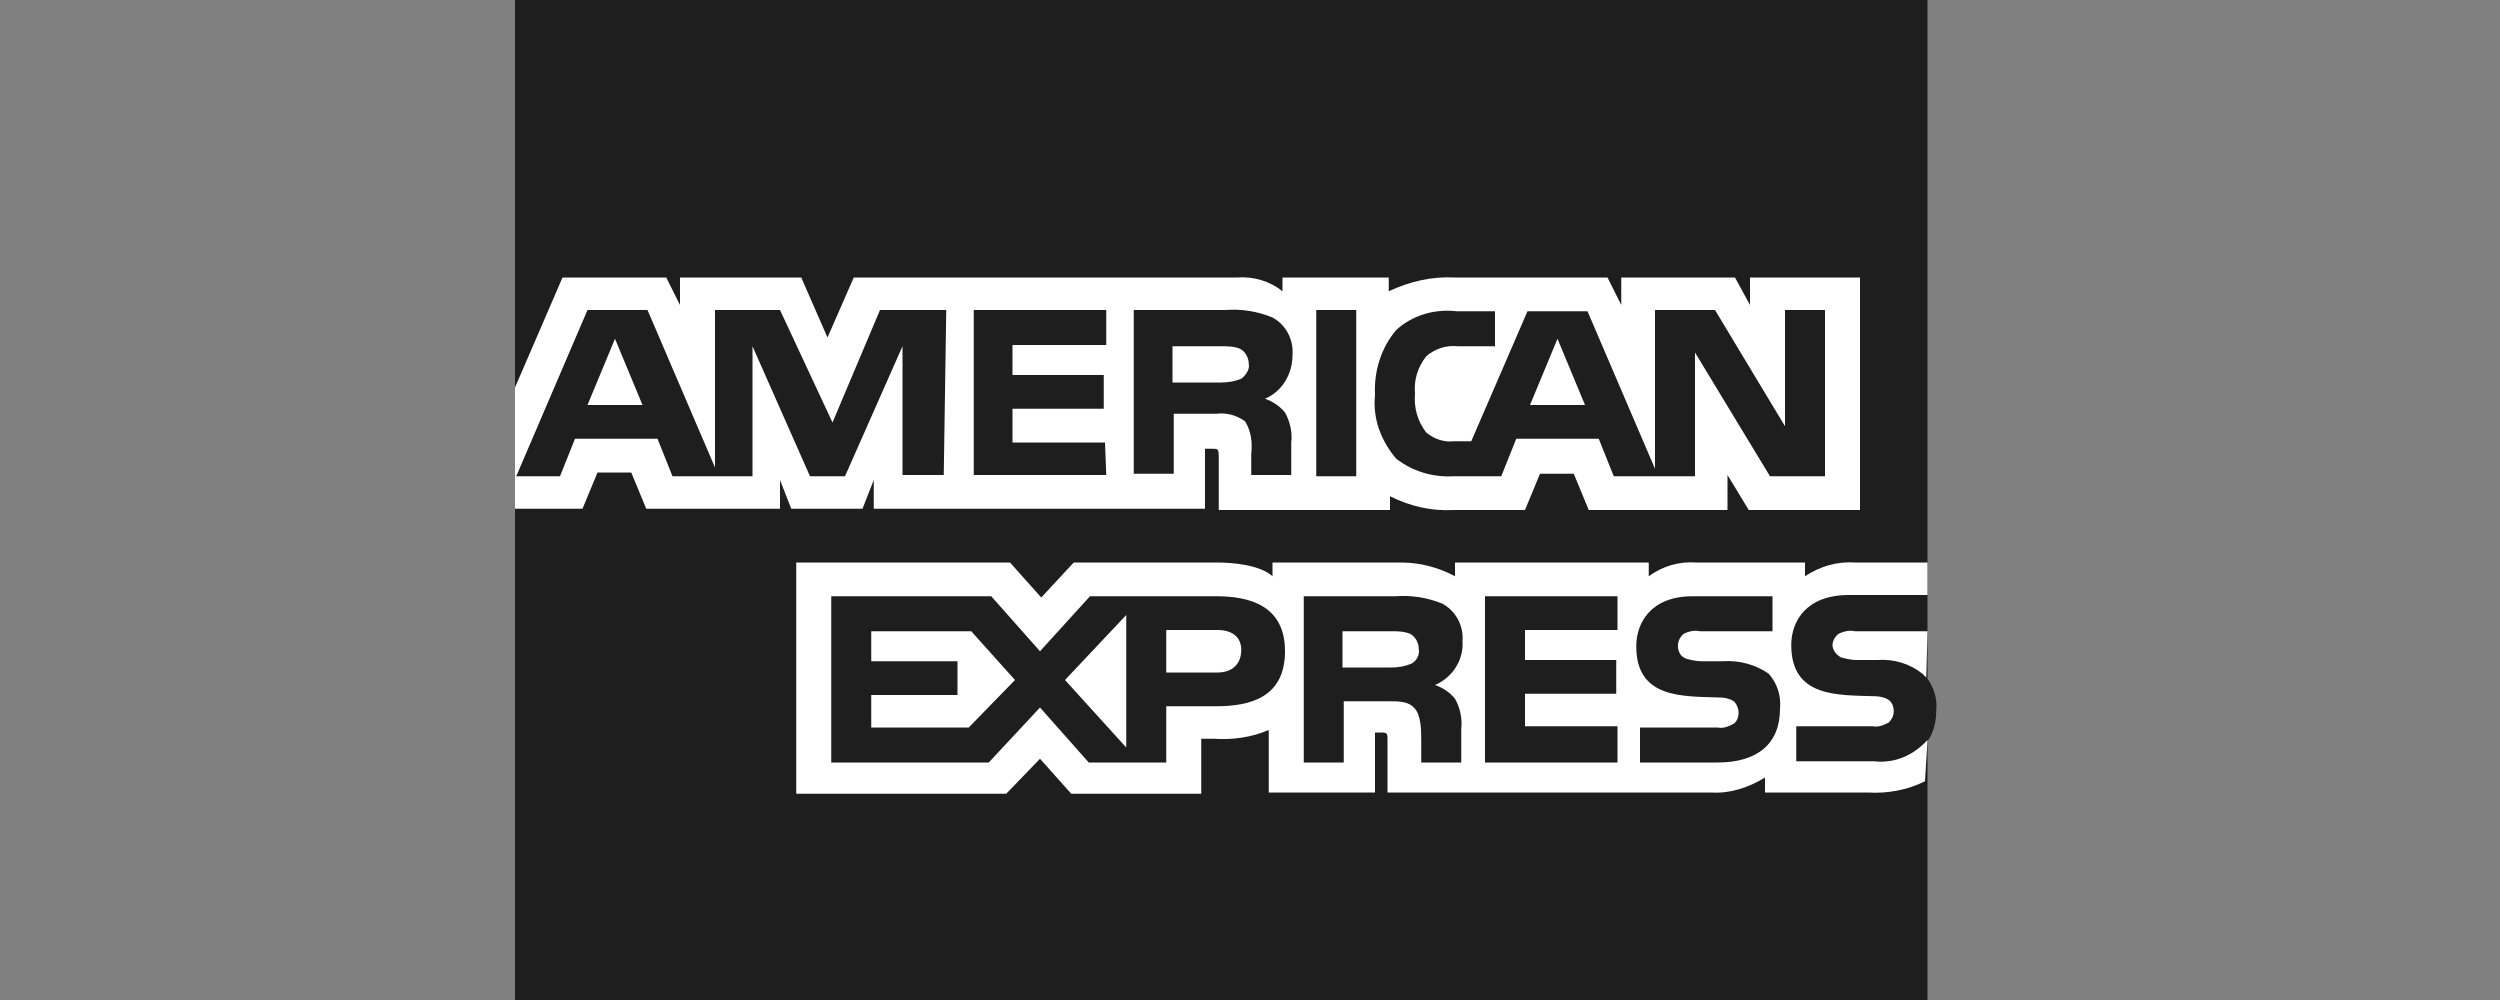 <?xml version="1.0" encoding="utf-8"?>
<!-- Generator: Adobe Illustrator 24.3.0, SVG Export Plug-In . SVG Version: 6.00 Build 0)  -->
<svg version="1.1" id="Capa_1" xmlns="http://www.w3.org/2000/svg" xmlns:xlink="http://www.w3.org/1999/xlink" x="0px" y="0px"
	 viewBox="0 0 200 80" style="enable-background:new 0 0 200 80;" xml:space="preserve">
<rect x="0" y="0" width="200" height="80" fill="#808080" stroke="none"/>
<style type="text/css">
	.st0{fill:#1E1E1E;}
	.st1{fill:#FFFFFF;}
</style>
<path class="st0" d="M154.2-16.7h-113V96.7h113V59.3c0.5-0.7,0.7-1.6,0.7-2.5c0.1-0.9-0.2-1.8-0.7-2.5"/>
<path class="st1" d="M51.4,32.4l-2.2-5.3l-2.2,5.3 M99.3,30.3c-0.5,0.2-1,0.3-1.6,0.3h-3.9v-2.9h3.9c0.5,0,1,0,1.5,0.2
	c0.4,0.2,0.7,0.7,0.7,1.2C100,29.5,99.7,30,99.3,30.3z M126.8,32.4l-2.2-5.3l-2.2,5.3H126.8z M75.5,38h-3.3V27.7l-4.6,10.4h-2.8
	l-4.6-10.4v10.4h-6.4l-1.2-3h-6.6l-1.2,3h-3.5l5.7-13.3h4.8l5.4,12.6V24.8h5.2l4.2,9l3.8-9h5.3L75.5,38L75.5,38z M88.5,38H77.9V24.8
	h10.6v2.8H81V30h7.3v2.7H81v2.7h7.4L88.5,38z M103.4,28.4c0,1.5-0.8,2.9-2.2,3.5c0.6,0.2,1.2,0.6,1.6,1.1c0.4,0.7,0.6,1.6,0.5,2.4
	v2.6h-3.2v-1.7c0.1-0.9,0-1.8-0.5-2.6c-0.7-0.5-1.5-0.7-2.3-0.6h-3.4v4.8h-3.2V24.8H98c1.3-0.1,2.6,0.1,3.8,0.6
	C102.9,26,103.5,27.2,103.4,28.4z M108.5,38.1h-3.2V24.8h3.2L108.5,38.1z M146.1,38.1h-4.5l-6-9.9v9.9h-6.5l-1.2-3h-6.6l-1.2,3h-3.8
	c-1.7,0.1-3.3-0.4-4.6-1.4c-1.2-1.4-1.9-3.2-1.7-5.1c-0.1-1.9,0.5-3.8,1.7-5.2c1.3-1.2,3.1-1.7,4.8-1.5h3.1v2.8h-3
	c-0.9-0.1-1.8,0.2-2.5,0.8c-0.7,0.9-1,1.9-0.9,3c-0.1,1.1,0.2,2.2,0.9,3.1c0.6,0.5,1.4,0.8,2.2,0.7h1.4l4.5-10.4h4.8l5.4,12.6V24.8
	h4.8l5.6,9.3v-9.3h3.2V38.1z M41.2,40.7h5.4l1.2-2.9h2.7l1.2,2.9h10.7v-2.3l0.9,2.3H69l0.9-2.3v2.3h26.5v-4.8H97
	c0.4,0,0.5,0,0.5,0.6v4.3h13.7v-1.1c1.6,0.8,3.3,1.2,5.1,1.1h5.7l1.2-2.9h2.7l1.2,2.9h11.1v-2.8l1.7,2.8h8.9V22.2h-8.8v2.2l-1.2-2.2
	h-9.1v2.2l-1.1-2.2h-12.2c-1.8-0.1-3.6,0.3-5.3,1.1v-1.1h-8.5v1.1c-1-0.8-2.3-1.2-3.6-1.1H68.3L66.2,27l-2.1-4.8h-9.7v2.2l-1.1-2.2
	h-8.3L41.2,31V40.7z"/>
<path class="st1" d="M154.2,50.5h-5.8c-0.4-0.1-0.9,0-1.3,0.2c-0.3,0.2-0.5,0.6-0.5,0.9c0,0.4,0.3,0.8,0.7,1
	c0.4,0.1,0.8,0.2,1.2,0.2h1.7c1.3-0.1,2.6,0.3,3.6,1.1c0.1,0.1,0.2,0.2,0.3,0.3 M154.2,59.2c-1.1,1.2-2.6,1.9-4.3,1.7h-6.2v-2.8h6.1
	c0.5,0.1,0.9-0.1,1.3-0.3c0.2-0.2,0.4-0.5,0.4-0.9c0-0.3-0.1-0.7-0.4-0.9c-0.3-0.2-0.7-0.3-1.1-0.3c-3-0.1-6.7,0.1-6.7-4.1
	c0-1.9,1.2-4,4.6-4h6.3V45h-5.8c-1.4-0.1-2.8,0.3-4,1.1V45h-8.7c-1.4-0.1-2.7,0.3-3.8,1.1V45h-15.5v1.1c-1.3-0.7-2.8-1.1-4.3-1.1
	h-10.3v1.1c-1-0.9-3.1-1.1-4.5-1.1H85.9l-2.6,2.8L80.8,45H63.7v18.5h16.8l2.7-2.8l2.5,2.8h10.4v-4.4h1c1.5,0.1,3-0.1,4.4-0.7v5h8.5
	v-4.8h0.4c0.5,0,0.6,0,0.6,0.5v4.3h25.9c1.5,0.1,3-0.4,4.3-1.2v1.2h8.2c1.6,0.1,3.2-0.2,4.6-0.9L154.2,59.2L154.2,59.2z M141.5,53.9
	c0.7,0.8,1,1.8,0.9,2.8c0,2.8-1.8,4.3-5,4.3h-6.2v-2.8h6.2c0.5,0.1,0.9-0.1,1.3-0.3c0.5-0.4,0.5-1.2,0.1-1.7c0,0-0.1-0.1-0.1-0.1
	c-0.3-0.2-0.7-0.3-1.1-0.3c-3-0.1-6.7,0.1-6.7-4.1c0-1.9,1.2-4,4.5-4h6.4v2.8H136c-0.4-0.1-0.9,0-1.3,0.2c-0.5,0.4-0.6,1.1-0.3,1.6
	c0.1,0.2,0.3,0.3,0.5,0.4c0.4,0.1,0.8,0.2,1.2,0.2h1.7C139.2,52.8,140.5,53.2,141.5,53.9L141.5,53.9z M112.9,53.1
	c-0.5,0.2-1,0.3-1.6,0.3h-3.9v-2.9h3.9c0.5,0,1,0,1.5,0.2c0.4,0.2,0.7,0.7,0.7,1.2C113.6,52.4,113.3,52.9,112.9,53.1L112.9,53.1z
	 M114.8,54.8c0.6,0.2,1.2,0.6,1.6,1.1c0.4,0.7,0.6,1.6,0.5,2.4V61h-3.2v-1.7c0-0.8,0-2-0.5-2.6c-0.5-0.6-1.2-0.6-2.3-0.6h-3.4V61
	h-3.2V47.7h7.3c1.3-0.1,2.6,0.1,3.8,0.6c1.1,0.6,1.7,1.8,1.6,3C117.1,52.8,116.2,54.2,114.8,54.8L114.8,54.8z M118.8,47.7h10.6v2.7
	H122v2.4h7.3v2.7H122v2.6h7.4V61h-10.6L118.8,47.7z M97.4,53.8h-4.1v-3.4h4.1c1.1,0,1.9,0.5,1.9,1.6S98.6,53.8,97.4,53.8z
	 M90.1,59.8l-4.9-5.4l4.9-5.2V59.8z M77.5,58.2h-7.8v-2.6h6.9v-2.7h-6.9v-2.4h8l3.5,3.9L77.5,58.2z M102.8,52.1
	c0,3.7-2.8,4.4-5.5,4.4h-4V61h-6.2l-3.9-4.4L79.1,61H66.5V47.7h12.8l3.9,4.4l4-4.4h10.1C99.9,47.7,102.8,48.4,102.8,52.1z"/>
</svg>
